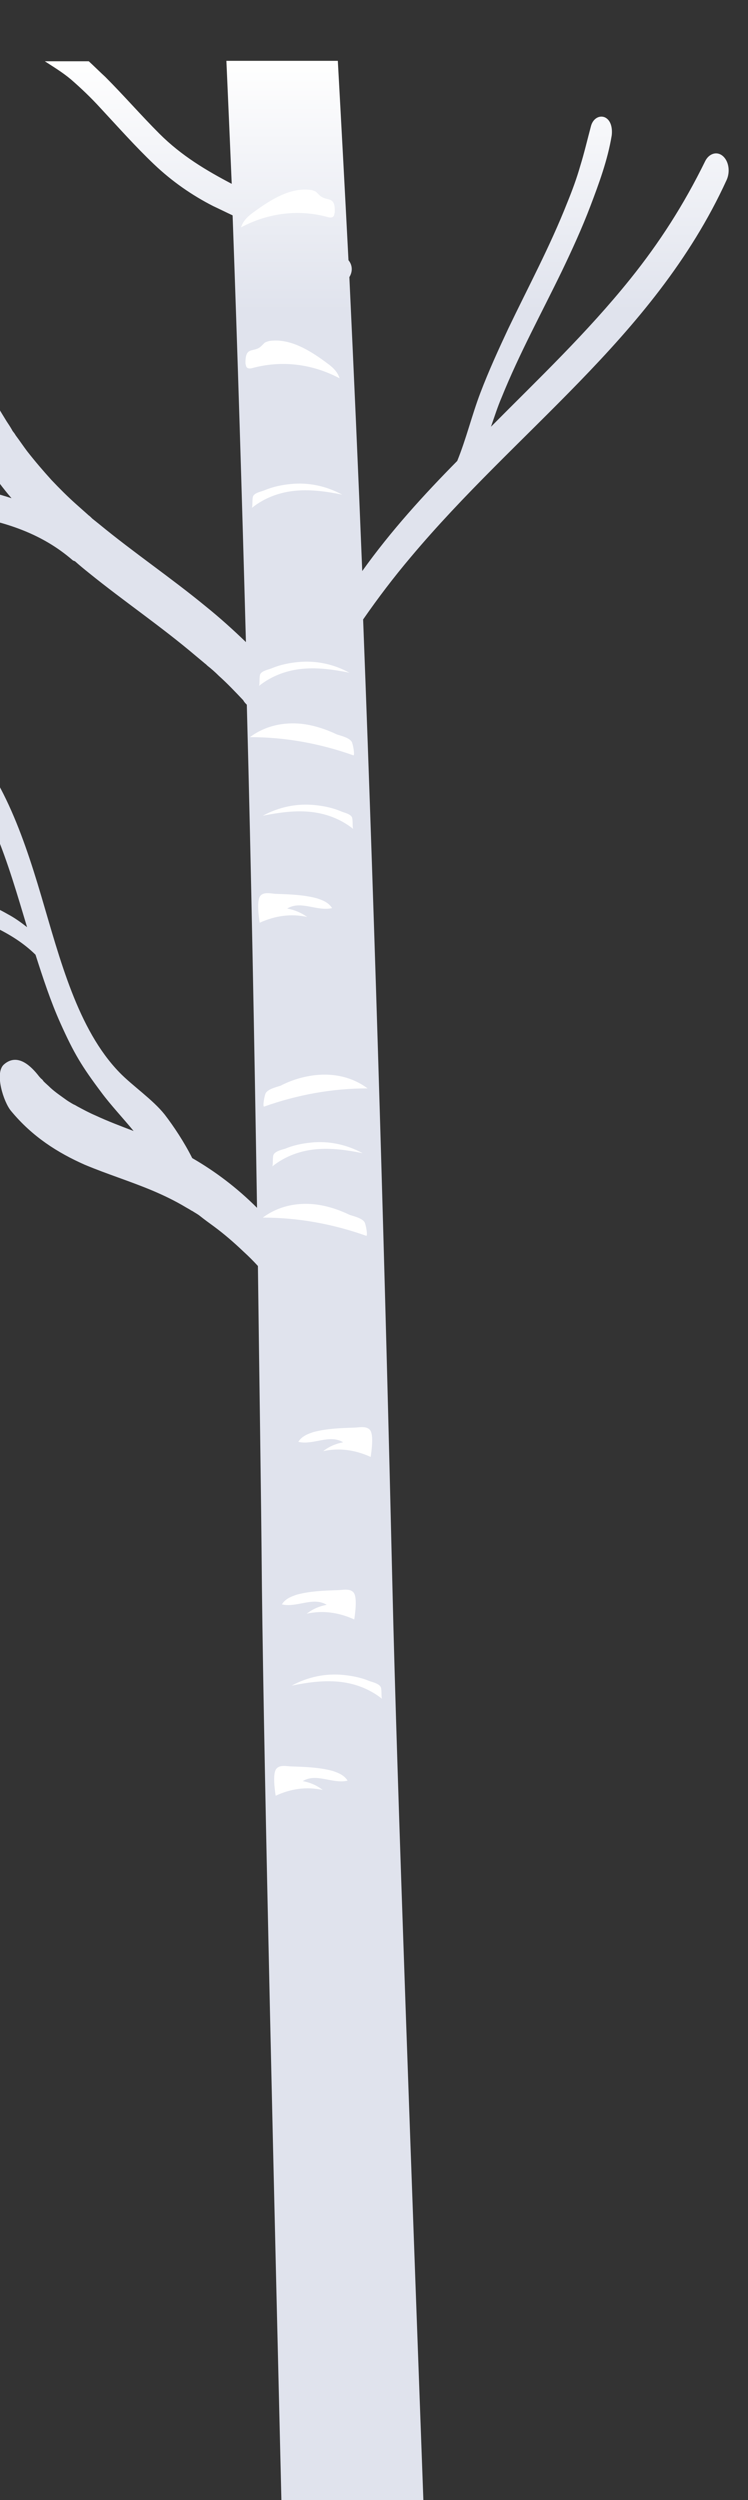 <?xml version="1.0" encoding="utf-8"?>
<!-- Generator: Adobe Illustrator 26.3.1, SVG Export Plug-In . SVG Version: 6.00 Build 0)  -->
<svg version="1.1" id="_イヤー_2" xmlns="http://www.w3.org/2000/svg" xmlns:xlink="http://www.w3.org/1999/xlink" x="0px"
	 y="0px" viewBox="0 0 168.5 563" style="enable-background:new 0 0 168.5 563;" xml:space="preserve">
<rect x="0" y="0" width="168.5" height="563" fill="#333333" stroke="none"/>
<style type="text/css">
	.st0{clip-path:url(#SVGID_00000179624856704151237740000014979590931094766770_);}
	.st1{fill:url(#SVGID_00000118356770573225840230000004917069797333095605_);}
	.st2{fill:#FFFFFF;}
</style>
<g id="_イヤー_1-2">
	<g>
		<defs>
			<rect id="SVGID_1_" y="-28" width="168.5" height="591"/>
		</defs>
		<clipPath id="SVGID_00000115515593688580975520000013463095078217593230_">
			<use xlink:href="#SVGID_1_"  style="overflow:visible;"/>
		</clipPath>
		<g style="clip-path:url(#SVGID_00000115515593688580975520000013463095078217593230_);">
			<g>
				
					<linearGradient id="SVGID_00000028312795988602448610000004218162132409653927_" gradientUnits="userSpaceOnUse" x1="377.731" y1="-42.13" x2="377.731" y2="524.53" gradientTransform="matrix(-1 0 0 -1 439.08 538)">
					<stop  offset="0" style="stop-color:#E0E3ED"/>
					<stop  offset="0.9" style="stop-color:#E0E3ED"/>
					<stop  offset="1" style="stop-color:#FFFFFF"/>
				</linearGradient>
				<path style="fill:url(#SVGID_00000028312795988602448610000004218162132409653927_);" d="M130.5,86c-12.7,13.1-26,25.2-38,39.5
					c-3.8,4.5-7.3,9.1-10.7,14c2.8,72.8,5,149.7,6.6,217.8c1,43.6,4.4,135.3,7.6,222.9H63.8c-2.1-87.5-4.3-179.3-4.8-222.9
					c-0.2-23.2-0.6-47.5-0.9-72.2c-1-1.1-2.1-2.2-3.2-3.2c-2.2-2.1-4.4-4-6.7-5.7c-1.1-0.8-2.2-1.6-3.2-2.4
					c-0.5-0.4-1.1-0.7-1.7-1.1c-0.1,0-0.5-0.3-0.7-0.4c-0.2-0.1-0.5-0.3-0.7-0.4c-2.5-1.5-5-2.7-7.6-3.8c-5-2.1-10.2-3.7-15.2-5.8
					C13,259.6,7.3,256,2.5,250.2c-1.7-2-3.8-8.6-1.6-10.5c3.1-2.7,6.2,0.5,7.9,2.7c0.1,0.1,0.5,0.6,0.6,0.6c0.1,0.1,0.3,0.3,0.4,0.5
					c0.5,0.5,1.1,1,1.6,1.5c1.1,1,2.3,1.8,3.4,2.6c0.4,0.3,0.9,0.6,1.4,0.9c0.2,0.1,0.5,0.3,0.6,0.3c0.2,0.1,0.5,0.3,0.7,0.4
					c1.3,0.7,2.6,1.4,4,2c2.8,1.3,5.7,2.4,8.6,3.5c-2.3-2.8-5.2-5.9-7.2-8.6c-4.5-6-6.2-8.8-9.3-15.7c-2.2-4.9-3.9-10.1-5.6-15.4
					c-5.5-5.4-12.4-7.5-18.8-10.5c-3.9-1.9-7.8-4.1-11.1-7.6c-3.9-4-6.8-9.3-9.5-14.7c-3.3-6.8-6.5-13.8-9.6-20.7
					c-1-2.3,1.5-4.5,2.6-2.3c3,6.2,5.8,12.5,8.8,18.6c2.6,5.3,5.3,10.4,8.9,14.6c6.4,7.3,15,9.2,22.5,13.5c1.5,0.8,2.9,1.8,4.3,2.9
					c-2.2-7.3-4.3-14.6-7.2-21.5c-3.1-7.2-7-14-12.5-18.2c-1.2-0.9-1.8-2.9-1.1-4.6c0.6-1.6,2.2-2.4,3.4-1.5
					c10.7,8.5,16.2,23.9,20.6,38.8c4.2,14.2,8.2,30,17.6,39.7c2.9,3,7.5,6.1,10.2,9.5c2,2.6,4.4,6.2,6.2,9.8
					c5.2,3,10.1,6.7,14.6,11.2c-0.6-37.4-1.3-75.7-2.3-113.3c-0.3-0.3-0.6-0.6-0.8-1c-1.8-1.9-3.6-3.8-5.5-5.5
					c-0.8-0.8-1.7-1.6-2.6-2.3c-0.1-0.1-0.1-0.1-0.1-0.1c0,0-0.1-0.1-0.1-0.1c-0.2-0.2-0.4-0.3-0.6-0.5c-0.6-0.5-1.2-1-1.8-1.5
					C36.2,141,27.9,135.4,20,129c-1-0.8-2.1-1.7-3.1-2.6c-0.2-0.1-0.4-0.1-0.6-0.3c-13.8-11.9-31.3-9.6-46.7-14.9
					c-4.1-1.4-9-3.8-10.3-9.8c-0.3-1.5,0.2-3.1,1.3-3.7c1-0.6,2.4-0.3,3,1.1c1.6,4.1,4.8,5.3,8,6.3c3.9,1.3,7.8,2.1,11.7,2.9
					c6.5,1.2,13,2.1,19.3,4.2c-1.9-2.2-3.6-4.5-5.3-7c-4.1-6-7.8-12.5-11-19.2c-0.6-0.4-1.1-1.2-1.1-2.2c-2-4.2-3.8-8.6-5.5-13.1
					c-2.5-6.6-4.9-13.4-7-20.2c-2.2-7-4.6-14-6.3-21.2c-0.6-2.5,0.3-5.7,2.3-6.5c2.1-0.9,4,0.5,4.9,3c2.2,6.1,3.9,12.5,5.9,18.7
					c2,6.1,4,12.1,6.3,18c0.1,0.4,0.3,0.7,0.4,1.1c0.3-5.7,0.6-11.4,0.9-17.2c0.3-6.1,0.7-12.3,1-18.4l0.5-9.2
					c0.1-1.7,0.1-3.4,0.2-5.2h4.7c-0.1,1.8-0.2,3.7-0.3,5.5c-0.2,3.1-0.3,6.2-0.5,9.2c-0.3,6.2-0.7,12.5-1,18.7
					c-0.5,8.7-1,17.5-1.5,26.2c0.9,2,1.8,4,2.7,6c2.6,5.5,5.5,10.7,8.6,15.7c0.4,0.6,0.8,1.2,1.2,1.9l0.1,0.2c0.2,0.3,0.5,0.6,0.7,1
					c0.9,1.2,1.7,2.4,2.6,3.6c1.8,2.3,3.6,4.4,5.5,6.5c1.8,1.9,3.6,3.7,5.5,5.4c0.9,0.8,1.8,1.6,2.7,2.4l0.1,0.1
					c0.3,0.2,0.6,0.5,0.9,0.8c0.5,0.4,1,0.8,1.5,1.2c7.9,6.5,16.2,12.1,24.1,18.6c3.1,2.5,6.1,5.2,9,8c-0.9-33.2-1.9-65.7-3-96.1
					c-1.5-0.7-2.9-1.4-4.4-2.1c-4.7-2.4-9.2-5.5-13.3-9.4c-4.2-4-8.1-8.4-12.1-12.7c-2.1-2.3-4.3-4.4-6.6-6.4
					c-1.9-1.6-3.9-2.8-5.9-4.1h9.9c1.3,1.2,2.5,2.4,3.7,3.5c4.1,4.1,8.1,8.7,12.2,12.8c5,5,10.6,8.3,16.3,11.3
					c-0.4-9.4-0.8-18.7-1.2-27.7h25.1c0.8,14.4,1.6,29.4,2.4,44.9c1,1.2,0.9,2.7,0.2,3.8c1,21.3,2,43.6,2.9,66.2
					c6.5-9.1,13.9-17.2,21.4-24.8c2-4.9,3.3-10.3,5.2-15.3c1.9-5,4.1-9.8,6.3-14.5c4.5-9.4,9.4-18.5,13.3-28.4
					c1.1-2.7,2.1-5.4,2.9-8.2c0.9-2.9,1.6-5.9,2.4-8.9c0.4-1.7,1.8-2.6,3.1-2.1c1.4,0.6,1.8,2.4,1.6,4.1c-0.9,5.5-2.9,10.9-4.8,15.9
					c-1.9,5-4.1,9.8-6.4,14.6c-4.6,9.5-9.6,18.6-13.6,28.5c-0.9,2.1-1.6,4.3-2.4,6.6C121.2,85.4,132.2,75,142,62.8
					c6.5-8.1,12-16.6,16.9-26.6c0.9-1.7,2.7-2.2,4-1c1.3,1.2,1.6,3.5,0.8,5.3C155.4,58.7,143,73.1,130.5,86L130.5,86z"/>
				<g>
					<path class="st2" d="M67.9,163c-4-0.4-8.1,0.4-11.6,3c7.9,0,15.7,1.4,23.3,4.1c0.4,0.1-0.1-2.7-0.4-3.1
						c-0.6-0.9-2.4-1.3-3.3-1.6C73.4,164.2,70.6,163.3,67.9,163L67.9,163z"/>
					<path class="st2" d="M58.9,77.9c0.2-0.2,0.5-0.5,0.7-0.7c0.3-0.2,0.7-0.3,1-0.4c4.6-0.7,9.1,2,13.1,5c1.1,0.8,2.3,1.8,2.8,3.4
						c-6.2-3.3-13.1-4.1-19.7-2.3c-0.4,0.1-1,0.2-1.3-0.3c-0.1-0.2-0.1-0.4-0.2-0.7C55.2,77.7,57.2,79.6,58.9,77.9z"/>
					<path class="st2" d="M62.3,201.3c3,0.1,6.1,0.2,9.1,1c1.2,0.4,2.6,0.9,3.4,2.2c-3.4,0.8-7-1.8-10.1,0.1
						c1.6,0.3,3.1,0.9,4.5,1.9c-3.6-0.8-7.2-0.3-10.7,1.3c-0.2-1.3-0.7-4.9,0.1-6S61.3,201.3,62.3,201.3L62.3,201.3z"/>
					<path class="st2" d="M59.2,183.7c3.5-0.7,7-1.2,10.4-0.9c3.5,0.3,7,1.5,10,3.9c-0.3-0.2,0-2.3-0.4-2.8
						c-0.5-0.7-1.8-0.9-2.4-1.2c-1.9-0.8-3.9-1.2-5.9-1.4C66.9,180.9,62.9,181.7,59.2,183.7L59.2,183.7z"/>
					<path class="st2" d="M71.2,242.1c4-0.4,8.1,0.4,11.6,3c-7.9,0-15.7,1.4-23.3,4.1c-0.4,0.1,0.1-2.7,0.4-3.1
						c0.6-0.9,2.4-1.3,3.3-1.6C65.7,243.2,68.4,242.4,71.2,242.1L71.2,242.1z"/>
					<path class="st2" d="M71.9,43.9c-0.2-0.2-0.5-0.5-0.7-0.7c-0.3-0.2-0.7-0.3-1-0.4c-4.6-0.7-9,2-13.1,5
						c-1.1,0.8-2.3,1.8-2.8,3.4c6.2-3.3,13.1-4.1,19.6-2.3c0.4,0.1,1,0.2,1.3-0.3c0.1-0.2,0.1-0.4,0.2-0.7
						C75.6,43.8,73.6,45.6,71.9,43.9L71.9,43.9z"/>
					<path class="st2" d="M79.7,321.5c-3,0.1-6.1,0.2-9.1,1c-1.2,0.4-2.6,0.9-3.4,2.2c3.4,0.8,7-1.8,10.1,0.1
						c-1.6,0.3-3.1,0.9-4.5,2c3.6-0.8,7.2-0.3,10.7,1.3c0.2-1.3,0.7-4.9-0.1-6S80.8,321.5,79.7,321.5L79.7,321.5z"/>
					<path class="st2" d="M77.1,111.4c-3.4-0.7-6.9-1.2-10.4-0.9c-3.5,0.3-7,1.5-10,3.9c0.3-0.2,0-2.3,0.4-2.8
						c0.5-0.7,1.8-0.9,2.5-1.2c1.9-0.8,3.9-1.2,5.9-1.4C69.4,108.6,73.4,109.4,77.1,111.4L77.1,111.4z"/>
					<path class="st2" d="M78.7,151.5c-3.4-0.7-6.9-1.2-10.4-0.9c-3.5,0.3-7,1.5-10,3.9c0.3-0.2,0-2.3,0.4-2.8
						c0.5-0.7,1.8-0.9,2.5-1.2c1.9-0.8,3.9-1.2,5.9-1.4C71,148.7,75.1,149.5,78.7,151.5L78.7,151.5z"/>
					<path class="st2" d="M70.8,271.2c-4-0.4-8.1,0.4-11.6,3c7.9,0,15.7,1.4,23.3,4.1c0.4,0.1-0.1-2.7-0.4-3.1
						c-0.6-0.9-2.4-1.3-3.3-1.6C76.3,272.4,73.6,271.5,70.8,271.2L70.8,271.2z"/>
					<path class="st2" d="M81.7,259.7c-3.4-0.7-6.9-1.2-10.4-0.9s-7,1.5-10,3.9c0.3-0.2,0-2.3,0.4-2.8c0.5-0.7,1.8-1,2.5-1.2
						c1.9-0.8,3.9-1.2,5.9-1.4C74,256.9,78,257.7,81.7,259.7L81.7,259.7z"/>
					<path class="st2" d="M65.8,397.8c3,0.1,6.1,0.2,9.1,1c1.2,0.4,2.6,0.9,3.4,2.2c-3.4,0.8-7-1.8-10.1,0.1c1.6,0.3,3.1,0.9,4.5,2
						c-3.6-0.8-7.2-0.3-10.6,1.3c-0.2-1.3-0.7-4.9,0.1-6S64.7,397.8,65.8,397.8L65.8,397.8z"/>
					<path class="st2" d="M65.7,379.6c3.4-0.7,6.9-1.2,10.4-0.9s7,1.5,10,3.9c-0.3-0.2,0-2.3-0.4-2.8c-0.5-0.7-1.8-1-2.4-1.2
						c-1.9-0.8-3.9-1.2-5.9-1.4C73.4,376.8,69.4,377.6,65.7,379.6L65.7,379.6z"/>
					<path class="st2" d="M76,358.1c-3,0.1-6.1,0.2-9.1,1c-1.2,0.4-2.6,0.9-3.4,2.2c3.4,0.8,7-1.8,10.1,0.1c-1.6,0.3-3.1,0.9-4.5,2
						c3.6-0.8,7.2-0.3,10.7,1.3c0.2-1.3,0.7-4.9-0.1-6S77.1,358.1,76,358.1L76,358.1z"/>
				</g>
			</g>
		</g>
	</g>
</g>
</svg>
